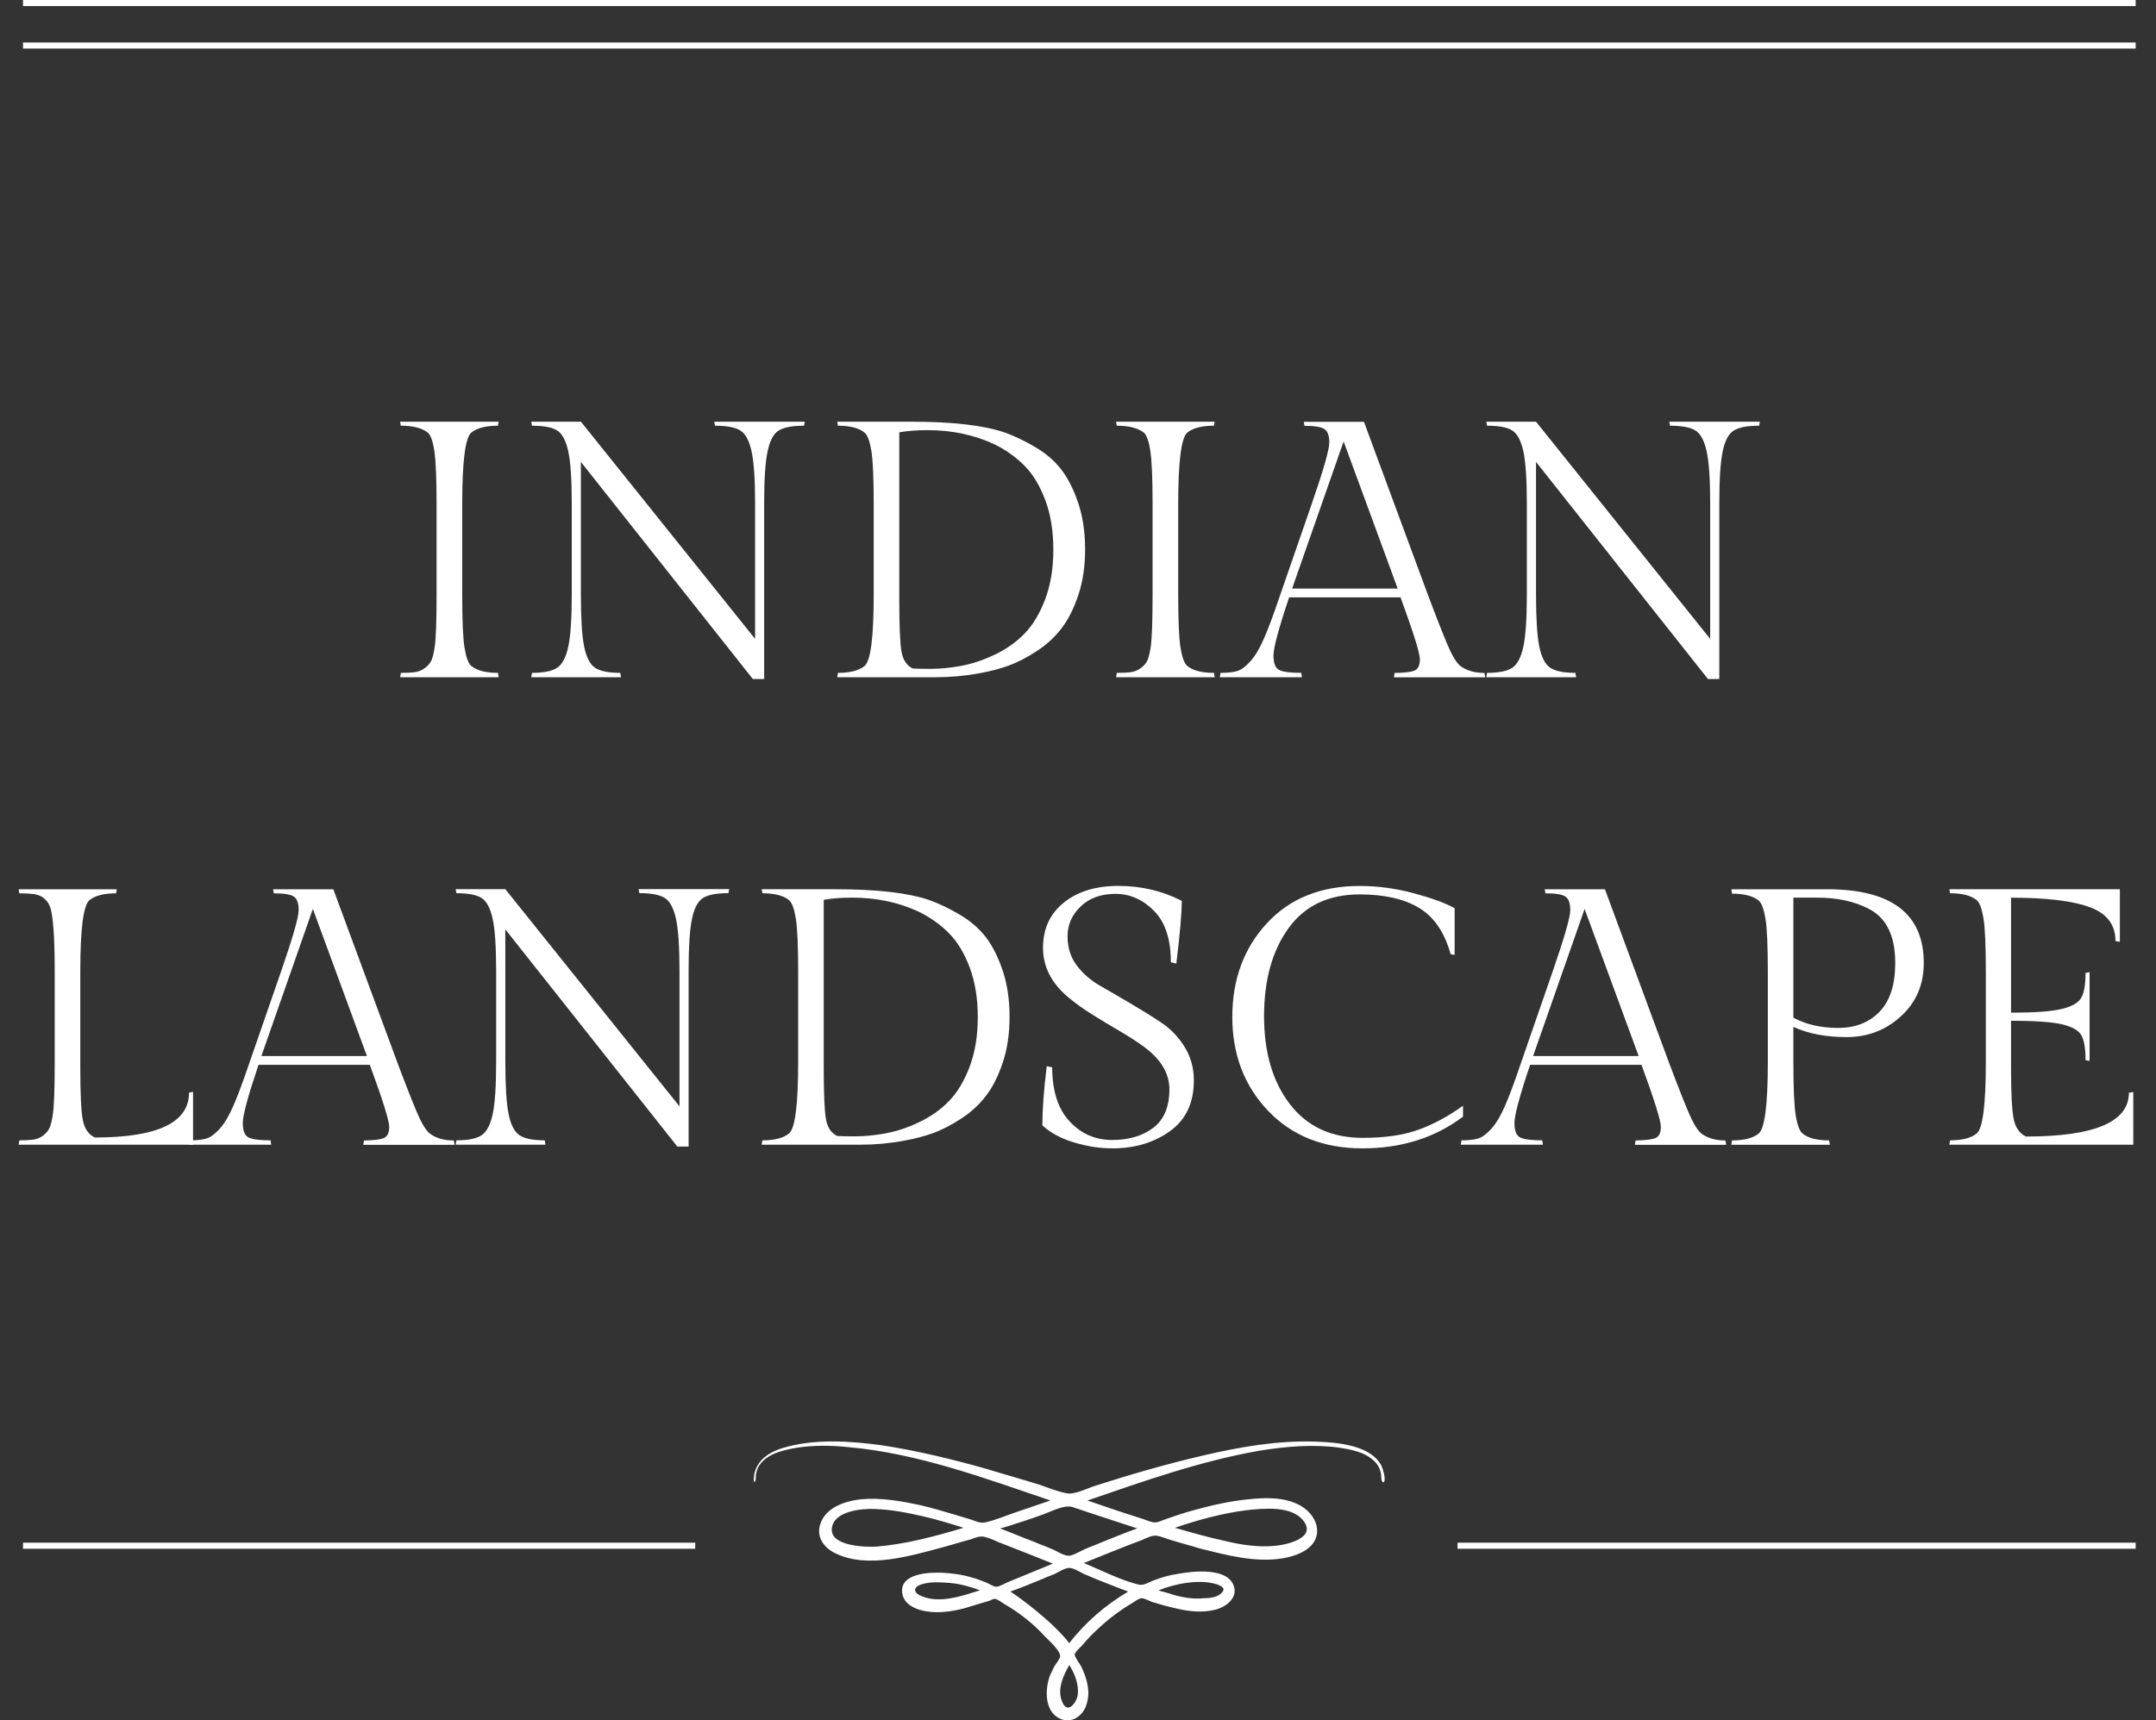 <?xml version="1.0" encoding="utf-8"?>
<!-- Generator: Adobe Illustrator 24.2.3, SVG Export Plug-In . SVG Version: 6.00 Build 0)  -->
<svg version="1.1" id="Layer_1" xmlns="http://www.w3.org/2000/svg" xmlns:xlink="http://www.w3.org/1999/xlink" x="0px" y="0px"
	 viewBox="0 0 355.02 283.37" style="enable-background:new 0 0 355.02 283.37;" xml:space="preserve">
<rect x="0" y="0" width="355.02" height="283.37" fill="#333333" stroke="none"/>
<style type="text/css">
	.st0{fill:#FFFFFF;}
</style>
<path class="st0" d="M227.57,241.65c-0.5-1.2-1.5-2-2.6-2.6c-2.6-1.3-5.7-1.5-8.5-1.6c-6.2-0.2-12.4,0.9-18.4,2.3
	c-6,1.4-11.9,3.1-17.8,5c-1.3,0.4-3.3,1.5-4.7,1.2c-1.5-0.3-3-0.9-4.4-1.4c-2.9-0.9-5.8-1.7-8.7-2.6c-5.7-1.6-11.4-3-17.3-3.9
	c-5.2-0.7-11-1.1-16.1,0.4c-2.1,0.6-4.2,1.8-4.8,4.1c-0.1,0.2-0.3,2.1,0.1,1.4c0.1-0.2,0.1-0.9,0.1-1.1c0.1-0.4,0.2-0.8,0.4-1.2
	c1.2-2.2,4.1-2.8,6.4-3.2c2.7-0.4,5.5-0.4,8.3-0.1c11.5,1,22.5,5.1,33.4,8.8c-1.8,0.6-3.5,1.2-5.3,1.8s-3.6,1.4-5.4,1.8
	c-0.9,0.2-1.6-0.2-2.5-0.5c-1-0.3-2-0.6-3-0.9c-1.7-0.5-3.4-1-5.1-1.4c-3.2-0.7-6.6-1.3-9.9-1c-2.6,0.3-5.8,1.3-6.7,4.1
	c-0.7,2.1,0.6,3.9,2.5,4.8c5.3,2.6,12.4,0.4,17.7-1c1.5-0.4,3-0.9,4.6-1.3c0.8-0.3,1.5-0.6,2.3-0.4c0.7,0.2,1.5,0.5,2.1,0.8
	c3.1,1.2,6.1,2.4,9.1,3.6c-1.7,0.7-3.4,1.4-5.1,2.1c-0.7,0.3-1.5,0.6-2.2,0.9c-0.5,0.2-1.5,0.8-2,0.8s-1.2-0.5-1.7-0.7
	c-0.8-0.3-1.5-0.6-2.3-0.8c-1.6-0.5-3.2-0.7-4.9-0.8c-2.2-0.1-7.1,0.1-6.6,3.4c0.4,2.5,3.7,3.1,5.7,3.1c1.9,0,3.9-0.4,5.7-1
	c1-0.3,2-0.6,3-0.9c0.2-0.1,0.6-0.3,0.8-0.3c0.5,0,1.3,0.7,1.7,0.9c2.4,1.4,4.7,3.2,6.6,5.3c0.7,0.7,2.6,2.4,2.5,3.3
	c-0.1,0.5-0.7,1.2-1,1.7c-0.2,0.5-0.5,1-0.7,1.5c-0.8,2.2-0.9,5.8,1.6,7c2,1,4-0.5,4.5-2.5c0.6-2,0-4.1-0.9-6
	c-0.2-0.4-1.1-1.6-1.1-2s0.9-1.2,1.2-1.5c0.9-1.1,1.9-2.1,3-3.1s2.2-1.9,3.4-2.7c0.5-0.4,1.1-0.7,1.7-1.1c0.4-0.2,1.2-0.9,1.7-0.9
	s1.2,0.4,1.7,0.6c1.3,0.4,2.7,0.8,4.1,1.1c2.1,0.5,4.2,0.7,6.3,0.2c1.7-0.4,3.8-1.9,3.1-3.9c-1-3.1-6.7-2.5-9.3-2
	c-1.4,0.2-2.7,0.6-4,1.1c-1,0.4-1.6,0.9-2.6,0.6c-3-0.8-5.9-2.3-8.8-3.5c3.2-1.3,6.4-2.6,9.6-3.8c0.7-0.3,1.6-0.8,2.4-0.7
	c0.7,0.1,1.6,0.5,2.3,0.7c1.6,0.5,3.2,0.9,4.8,1.4c4.4,1.1,9.2,2.4,13.8,1.6c2.2-0.4,5.2-1.5,5.5-4.1c0.2-2-1.2-3.7-2.8-4.6
	c-2.6-1.4-5.7-1.3-8.5-1c-3.1,0.3-6.1,1-9,1.8c-1.5,0.4-3,0.9-4.4,1.4c-0.7,0.2-1.5,0.7-2.2,0.6c-0.7-0.1-1.5-0.5-2.2-0.7
	c-2.9-0.9-5.8-1.9-8.7-2.9c9.3-3.2,18.6-6.5,28.3-8.2c4.3-0.7,8.9-1.1,13.2-0.5c1.9,0.3,4.1,0.7,5.6,2.1c0.6,0.5,1,1.2,1.2,2
	c0.1,0.2,0,1.6,0.4,1.6C228.37,244.05,227.67,241.85,227.57,241.65z M201.87,253.85c-2.8-0.6-5.6-1.4-8.4-2.2
	c3.8-1.3,7.8-2.4,11.8-2.9c2.8-0.3,7.5-0.8,9.4,1.8c2.2,2.9-3.2,4-5.1,4.1C207.07,254.85,204.37,254.45,201.87,253.85
	C198.97,253.25,203.17,254.15,201.87,253.85z M192.47,262.45c-0.6-0.2-1.2-0.3-1.7-0.5c2.7-1.1,6.7-1.9,9.6-1
	c0.8,0.3,1.6,0.7,0.7,1.5c-0.7,0.7-2,0.8-2.9,0.8C196.27,263.45,194.27,263.05,192.47,262.45
	C191.87,262.25,193.27,262.65,192.47,262.45z M174.97,280.45c-1-2.1,0.1-4.4,1.1-6.2c0.9,1.4,1.6,3.2,1.4,4.9
	C177.37,280.25,175.87,282.45,174.97,280.45C174.67,279.85,175.17,280.95,174.97,280.45z M156.77,260.75c1.5,0.2,3.1,0.6,4.6,1.2
	c-2.9,0.9-6.5,2.2-9.5,1c-1.4-0.5-1.7-1.5-0.1-2S155.07,260.65,156.77,260.75C157.57,260.85,155.97,260.75,156.77,260.75z
	 M166.37,262.15c1.7-0.6,3.4-1.3,5.1-2c0.7-0.3,1.4-0.6,2.2-0.9c0.6-0.3,1.7-1,2.4-1c0.7,0,1.8,0.7,2.4,1c0.8,0.3,1.6,0.7,2.4,1
	c1.6,0.6,3.2,1.3,4.9,1.9c-3.7,2.2-7.1,5.1-9.7,8.5C173.47,267.25,167.97,263.15,166.37,262.15z M151.97,249.75
	c2.2,0.5,4.5,1.2,6.7,1.9c-4.7,1.4-9.5,2.7-14.4,3.1c-1.9,0.1-7.5-0.1-7.3-2.9c0.2-3,5-3.4,7.1-3.3
	C146.77,248.65,149.37,249.15,151.97,249.75C154.17,250.25,151.27,249.55,151.97,249.75z M165.77,251.45c1.9-0.6,3.8-1.2,5.7-1.9
	c1.5-0.5,3.8-1.8,5.2-1.3c3.5,1.2,7,2.3,10.6,3.5c-2,0.7-3.9,1.5-5.9,2.3c-0.9,0.4-1.8,0.7-2.7,1.1c-0.7,0.3-2,1.1-2.7,1.1
	c-0.9,0-2.1-0.9-3-1.2c-0.9-0.4-1.8-0.7-2.7-1.1c-1.9-0.7-3.7-1.5-5.6-2.2C165.07,251.65,165.47,251.55,165.77,251.45
	C169.37,250.25,165.47,251.55,165.77,251.45z"/>
<rect x="3.79" y="7" class="st0" width="347.88" height="1"/>
<rect x="3.79" class="st0" width="347.88" height="1"/>
<rect x="240.01" y="254.1" class="st0" width="111.66" height="1"/>
<rect x="3.79" y="254.1" class="st0" width="110.69" height="1"/>
<g>
	<path class="st0" d="M76.11,83.05v14.91c0,4.29,0.13,7.21,0.39,8.78c0.26,1.56,0.63,2.55,1.11,2.95c0.92,0.76,2.38,1.14,4.39,1.14
		l0.12,0.72H65.89l0.12-0.72c1,0,1.78-0.04,2.34-0.12c0.56-0.08,1.09-0.3,1.59-0.66c0.5-0.36,0.86-0.77,1.08-1.23
		c0.22-0.46,0.41-1.23,0.57-2.31c0.2-1.4,0.3-4.25,0.3-8.54V83.05c0-4.17-0.12-7.07-0.36-8.72c-0.24-1.64-0.6-2.67-1.08-3.07
		c-0.96-0.76-2.45-1.14-4.45-1.14l-0.12-0.66h16.23l-0.12,0.66c-2,0-3.47,0.38-4.39,1.14C76.61,72.11,76.11,76.04,76.11,83.05z"/>
	<path class="st0" d="M125.83,82.99v28.86h-1.86L95.65,76.08v21.76c0,4.01,0.18,6.89,0.54,8.66c0.36,1.76,0.96,2.93,1.8,3.49
		c0.84,0.56,2.22,0.84,4.15,0.84l0.12,0.72H87.48l0.12-0.72c1.92,0,3.31-0.28,4.15-0.84c0.84-0.56,1.45-1.72,1.83-3.49
		c0.38-1.76,0.57-4.65,0.57-8.66V82.99c0-4.01-0.19-6.88-0.57-8.63c-0.38-1.74-0.98-2.89-1.8-3.43c-0.82-0.54-2.21-0.81-4.18-0.81
		l-0.12-0.66h8.18l28.68,35.77V82.99c0-3.97-0.19-6.83-0.57-8.6c-0.38-1.76-0.99-2.92-1.83-3.46s-2.25-0.81-4.21-0.81l-0.12-0.66
		h14.91l-0.12,0.66c-1.96,0-3.37,0.27-4.21,0.81s-1.44,1.69-1.8,3.46C126.01,76.16,125.83,79.02,125.83,82.99z"/>
	<path class="st0" d="M150,69.46c6.89,0,12.06,0.6,15.51,1.8c1.56,0.56,3.23,1.36,4.99,2.4c1.76,1.04,3.2,2.28,4.3,3.73
		c1.1,1.44,2.02,3.29,2.77,5.53c0.74,2.25,1.11,4.76,1.11,7.55c0,2.79-0.37,5.29-1.11,7.52c-0.74,2.22-1.66,4.06-2.77,5.5
		c-1.1,1.44-2.46,2.7-4.09,3.76c-1.62,1.06-3.16,1.85-4.6,2.38c-1.44,0.52-3.05,0.94-4.81,1.26c-2.37,0.44-4.79,0.66-7.27,0.66
		h-16.17l0.12-0.72c2,0,3.47-0.38,4.39-1.14c1-0.84,1.5-4.75,1.5-11.72V83.05c0-4.29-0.13-7.22-0.39-8.81
		c-0.26-1.58-0.63-2.57-1.11-2.98c-0.92-0.76-2.39-1.14-4.39-1.14l-0.12-0.66H150z M150.3,110.11c0.48,0.04,1.47,0.06,2.98,0.06
		c1.5,0,3.15-0.16,4.93-0.48c1.78-0.32,3.63-0.93,5.53-1.83c1.9-0.9,3.55-2.05,4.93-3.46c1.38-1.4,2.53-3.3,3.43-5.68
		c0.9-2.38,1.35-5.11,1.35-8.18c0-3.07-0.44-5.78-1.32-8.15c-0.88-2.36-2.02-4.26-3.43-5.68c-1.4-1.42-3.05-2.59-4.93-3.52
		c-3.33-1.56-7-2.34-11-2.34c-1.8,0-3.37,0.12-4.69,0.36v27.48c0,4.33,0.12,7.19,0.36,8.6C148.68,108.68,149.3,109.63,150.3,110.11z
		"/>
	<path class="st0" d="M194.01,83.05v14.91c0,4.29,0.13,7.21,0.39,8.78c0.26,1.56,0.63,2.55,1.11,2.95c0.92,0.76,2.38,1.14,4.39,1.14
		l0.12,0.72h-16.23l0.12-0.72c1,0,1.78-0.04,2.34-0.12c0.56-0.08,1.09-0.3,1.59-0.66c0.5-0.36,0.86-0.77,1.08-1.23
		c0.22-0.46,0.41-1.23,0.57-2.31c0.2-1.4,0.3-4.25,0.3-8.54V83.05c0-4.17-0.12-7.07-0.36-8.72c-0.24-1.64-0.6-2.67-1.08-3.07
		c-0.96-0.76-2.45-1.14-4.45-1.14l-0.12-0.66h16.23l-0.12,0.66c-2,0-3.47,0.38-4.39,1.14C194.51,72.11,194.01,76.04,194.01,83.05z"
		/>
	<path class="st0" d="M232.88,110.47c0.62-0.24,0.93-0.86,0.93-1.86c0-1-1.06-4.41-3.19-10.22h-18.34
		c-1.72,5.09-2.58,8.29-2.58,9.59c0,1.3,0.33,2.1,0.99,2.4c0.66,0.3,1.85,0.45,3.58,0.45l0.12,0.72h-13.53l0.12-0.72
		c1.16,0,2.07-0.1,2.74-0.3c0.66-0.2,1.38-0.73,2.16-1.59c0.78-0.86,1.53-2.11,2.25-3.76c0.72-1.64,1.58-3.95,2.58-6.91l5.35-15.45
		c1.88-5.45,2.83-8.76,2.83-9.92c0-1.16-0.28-1.91-0.84-2.25c-0.56-0.34-1.64-0.51-3.25-0.51l-0.12-0.66h9.92l10.64,28.8
		c1.8,4.77,3.02,7.8,3.64,9.08c0.62,1.28,1.21,2.1,1.77,2.46c1,0.68,2.26,1.02,3.79,1.02l0.12,0.72h-15.03l0.12-0.72
		C231.19,110.83,232.26,110.71,232.88,110.47z M221.25,72.71l-8.48,24.23h17.38L221.25,72.71z"/>
	<path class="st0" d="M283.11,82.99v28.86h-1.86l-28.32-35.77v21.76c0,4.01,0.18,6.89,0.54,8.66c0.36,1.76,0.96,2.93,1.8,3.49
		c0.84,0.56,2.22,0.84,4.15,0.84l0.12,0.72h-14.79l0.12-0.72c1.92,0,3.31-0.28,4.15-0.84c0.84-0.56,1.45-1.72,1.83-3.49
		c0.38-1.76,0.57-4.65,0.57-8.66V82.99c0-4.01-0.19-6.88-0.57-8.63c-0.38-1.74-0.98-2.89-1.8-3.43c-0.82-0.54-2.21-0.81-4.18-0.81
		l-0.12-0.66h8.18l28.68,35.77V82.99c0-3.97-0.19-6.83-0.57-8.6c-0.38-1.76-0.99-2.92-1.83-3.46s-2.25-0.81-4.21-0.81l-0.12-0.66
		h14.91l-0.12,0.66c-1.96,0-3.37,0.27-4.21,0.81s-1.44,1.69-1.8,3.46C283.29,76.16,283.11,79.02,283.11,82.99z"/>
	<path class="st0" d="M31.8,188.55H3.07l0.12-0.72c0.96,0,1.73-0.04,2.31-0.12c0.58-0.08,1.11-0.3,1.59-0.66
		c0.48-0.36,0.83-0.77,1.05-1.23c0.22-0.46,0.41-1.23,0.57-2.31c0.2-1.4,0.3-4.25,0.3-8.54v-14.91c0-5.97-0.28-9.6-0.84-10.88
		c-0.52-1.12-1.4-1.76-2.65-1.92c-0.6-0.08-1.38-0.12-2.34-0.12l-0.12-0.66h16.17l-0.12,0.66c-2,0-3.47,0.38-4.39,1.14
		c-1,0.84-1.5,4.77-1.5,11.78v15.81c0,4.33,0.14,7.21,0.42,8.63c0.28,1.42,0.94,2.38,1.98,2.86c10.34,0,15.51-2.46,15.51-7.4
		l0.66-0.12V188.55z"/>
	<path class="st0" d="M63.16,187.47c0.62-0.24,0.93-0.86,0.93-1.86c0-1-1.06-4.41-3.19-10.22H42.57c-1.72,5.09-2.59,8.29-2.59,9.59
		c0,1.3,0.33,2.1,0.99,2.4c0.66,0.3,1.85,0.45,3.58,0.45l0.12,0.72H31.14l0.12-0.72c1.16,0,2.07-0.1,2.74-0.3
		c0.66-0.2,1.38-0.73,2.16-1.59c0.78-0.86,1.53-2.11,2.25-3.76c0.72-1.64,1.58-3.95,2.59-6.91l5.35-15.45
		c1.88-5.45,2.83-8.76,2.83-9.92c0-1.16-0.28-1.91-0.84-2.25c-0.56-0.34-1.64-0.51-3.25-0.51l-0.12-0.66h9.92l10.64,28.8
		c1.8,4.77,3.02,7.8,3.64,9.08c0.62,1.28,1.21,2.1,1.77,2.47c1,0.68,2.26,1.02,3.79,1.02l0.12,0.72H59.82l0.12-0.72
		C61.46,187.83,62.54,187.71,63.16,187.47z M51.52,149.71l-8.48,24.23h17.38L51.52,149.71z"/>
	<path class="st0" d="M113.39,159.99v28.86h-1.86l-28.32-35.77v21.76c0,4.01,0.18,6.89,0.54,8.66s0.96,2.93,1.8,3.49
		c0.84,0.56,2.22,0.84,4.15,0.84l0.12,0.72H75.03l0.12-0.72c1.92,0,3.31-0.28,4.15-0.84c0.84-0.56,1.45-1.72,1.83-3.49
		c0.38-1.76,0.57-4.65,0.57-8.66v-14.85c0-4.01-0.19-6.88-0.57-8.63c-0.38-1.74-0.98-2.89-1.8-3.43c-0.82-0.54-2.21-0.81-4.18-0.81
		l-0.12-0.66h8.18l28.68,35.77v-22.25c0-3.97-0.19-6.83-0.57-8.6c-0.38-1.76-0.99-2.92-1.83-3.46s-2.25-0.81-4.21-0.81l-0.12-0.66
		h14.91l-0.12,0.66c-1.96,0-3.37,0.27-4.21,0.81s-1.44,1.69-1.8,3.46C113.57,153.16,113.39,156.02,113.39,159.99z"/>
	<path class="st0" d="M137.56,146.47c6.89,0,12.06,0.6,15.51,1.8c1.56,0.56,3.23,1.36,4.99,2.4c1.76,1.04,3.2,2.29,4.3,3.73
		c1.1,1.44,2.02,3.29,2.77,5.53c0.74,2.25,1.11,4.76,1.11,7.55s-0.37,5.29-1.11,7.51c-0.74,2.22-1.66,4.06-2.77,5.5
		c-1.1,1.44-2.46,2.7-4.09,3.76c-1.62,1.06-3.16,1.85-4.6,2.38c-1.44,0.52-3.05,0.94-4.81,1.26c-2.37,0.44-4.79,0.66-7.27,0.66
		h-16.17l0.12-0.72c2,0,3.47-0.38,4.39-1.14c1-0.84,1.5-4.75,1.5-11.72v-14.91c0-4.29-0.13-7.22-0.39-8.81
		c-0.26-1.58-0.63-2.58-1.11-2.98c-0.92-0.76-2.39-1.14-4.39-1.14l-0.12-0.66H137.56z M137.86,187.11c0.48,0.04,1.47,0.06,2.98,0.06
		c1.5,0,3.15-0.16,4.93-0.48c1.78-0.32,3.63-0.93,5.53-1.83c1.9-0.9,3.55-2.05,4.93-3.46c1.38-1.4,2.53-3.3,3.43-5.68
		c0.9-2.38,1.35-5.11,1.35-8.18s-0.44-5.78-1.32-8.15c-0.88-2.36-2.02-4.26-3.43-5.68c-1.4-1.42-3.05-2.59-4.93-3.52
		c-3.33-1.56-7-2.34-11-2.34c-1.8,0-3.37,0.12-4.69,0.36v27.48c0,4.33,0.12,7.2,0.36,8.6C136.23,185.69,136.86,186.63,137.86,187.11
		z"/>
	<path class="st0" d="M176.12,184.7c1.9,2.04,4.24,3.07,7,3.07s5.03-0.67,6.79-2.01c1.76-1.34,2.65-3.46,2.65-6.34
		c0-2.6-1.38-4.93-4.15-6.97c-1.2-0.88-2.55-1.75-4.03-2.62c-1.48-0.86-2.97-1.75-4.45-2.68c-1.48-0.92-2.83-1.88-4.03-2.89
		c-2.77-2.32-4.15-5.04-4.15-8.15c0-3.11,1.13-5.58,3.4-7.42c2.26-1.84,5.27-2.77,9.02-2.77s7.22,0.82,10.43,2.46
		c0,2-0.3,5.45-0.9,10.34l-0.9-0.24c0-3.77-0.92-6.58-2.77-8.45c-1.84-1.86-3.96-2.8-6.34-2.8c-2.39,0-4.3,0.69-5.74,2.07
		c-1.44,1.38-2.16,3.02-2.16,4.9s0.51,3.5,1.53,4.84s2.3,2.46,3.85,3.34c1.54,0.88,3.22,1.85,5.02,2.92c1.8,1.06,3.48,2.1,5.02,3.13
		c1.54,1.02,2.83,2.35,3.85,4c1.02,1.64,1.53,3.49,1.53,5.53c0,3.69-1.31,6.47-3.94,8.36c-2.63,1.88-5.78,2.83-9.47,2.83
		c-2.04,0-4.14-0.32-6.28-0.96c-2.14-0.64-3.9-1.58-5.26-2.83c0-2.56,0.24-5.81,0.72-9.74l0.9,0.18
		C173.27,179.69,174.22,182.66,176.12,184.7z"/>
	<path class="st0" d="M240.91,183.92c-4.61,3.49-10.13,5.23-16.56,5.23s-11.61-2.06-15.54-6.19c-3.93-4.13-5.89-9.28-5.89-15.45
		c0-6.17,1.89-11.31,5.68-15.42c3.79-4.11,8.89-6.16,15.3-6.16c2.97,0,5.93,0.4,8.9,1.2c2.97,0.8,5.21,1.62,6.73,2.46v7.7
		l-0.66-0.12c-1-3.61-2.74-6.15-5.2-7.63c-2.47-1.48-5.72-2.22-9.77-2.22c-5.13,0-9.04,1.85-11.72,5.56
		c-2.69,3.71-4.03,8.55-4.03,14.52c0,5.97,1.42,10.8,4.27,14.49c2.85,3.69,6.83,5.53,11.96,5.53c3.69,0,6.76-0.45,9.23-1.35
		c2.46-0.9,4.9-2.21,7.3-3.94V183.92z"/>
	<path class="st0" d="M272.56,187.47c0.62-0.24,0.93-0.86,0.93-1.86c0-1-1.06-4.41-3.19-10.22h-18.34
		c-1.72,5.09-2.58,8.29-2.58,9.59c0,1.3,0.33,2.1,0.99,2.4c0.66,0.3,1.85,0.45,3.58,0.45l0.12,0.72h-13.53l0.12-0.72
		c1.16,0,2.07-0.1,2.74-0.3c0.66-0.2,1.38-0.73,2.16-1.59c0.78-0.86,1.53-2.11,2.25-3.76c0.72-1.64,1.58-3.95,2.58-6.91l5.35-15.45
		c1.88-5.45,2.83-8.76,2.83-9.92c0-1.16-0.28-1.91-0.84-2.25c-0.56-0.34-1.64-0.51-3.25-0.51l-0.12-0.66h9.92l10.64,28.8
		c1.8,4.77,3.02,7.8,3.64,9.08c0.62,1.28,1.21,2.1,1.77,2.47c1,0.68,2.26,1.02,3.79,1.02l0.12,0.72h-15.03l0.12-0.72
		C270.86,187.83,271.94,187.71,272.56,187.47z M260.93,149.71l-8.48,24.23h17.38L260.93,149.71z"/>
	<path class="st0" d="M300.85,146.47c10.62,0,15.93,4.05,15.93,12.14c0,3.57-1.25,6.49-3.76,8.78c-2.5,2.29-5.48,3.43-8.93,3.43
		c-3.45,0-6.37-0.56-8.78-1.68v5.83c0,4.29,0.13,7.21,0.39,8.78s0.63,2.55,1.11,2.95c0.92,0.76,2.38,1.14,4.39,1.14l0.12,0.72
		h-16.23l0.12-0.72c2,0,3.47-0.38,4.39-1.14c1-0.84,1.5-4.75,1.5-11.72v-14.91c0-4.29-0.13-7.21-0.39-8.78
		c-0.26-1.56-0.63-2.54-1.11-2.95c-0.92-0.76-2.39-1.14-4.39-1.14l-0.12-0.72H300.85z M295.31,147.85v19.78
		c2.08,1.12,4.54,1.68,7.37,1.68c2.83,0,5.1-0.89,6.82-2.67c1.72-1.78,2.58-4.46,2.58-8.03c0-4.45-1.44-7.42-4.33-8.9
		c-2.37-1.24-5.21-1.86-8.54-1.86H295.31z"/>
	<path class="st0" d="M351.29,188.55h-30.3l0.12-0.72c2,0,3.47-0.38,4.39-1.14c1-0.84,1.5-4.75,1.5-11.72v-14.91
		c0-4.29-0.13-7.22-0.39-8.81c-0.26-1.58-0.63-2.58-1.11-2.98c-0.92-0.76-2.39-1.14-4.39-1.14l-0.12-0.66h28.08v8.66l-0.72-0.12
		c0-2.68-1.41-4.55-4.24-5.59c-2.83-1.04-7.15-1.56-12.96-1.56v18.94c3.85,0,6.61-0.2,8.3-0.6c1.68-0.4,2.77-1.01,3.25-1.83
		c0.48-0.82,0.72-2.19,0.72-4.12l0.66-0.12v14.61l-0.66-0.12c0-1.96-0.24-3.35-0.72-4.15c-0.48-0.8-1.56-1.39-3.25-1.77
		c-1.68-0.38-4.45-0.57-8.3-0.57v7.76c0,4.25,0.15,7.07,0.45,8.48c0.3,1.4,0.97,2.34,2.01,2.83c11.3,0,16.95-2.41,16.95-7.21
		l0.72-0.12V188.55z"/>
</g>
</svg>
